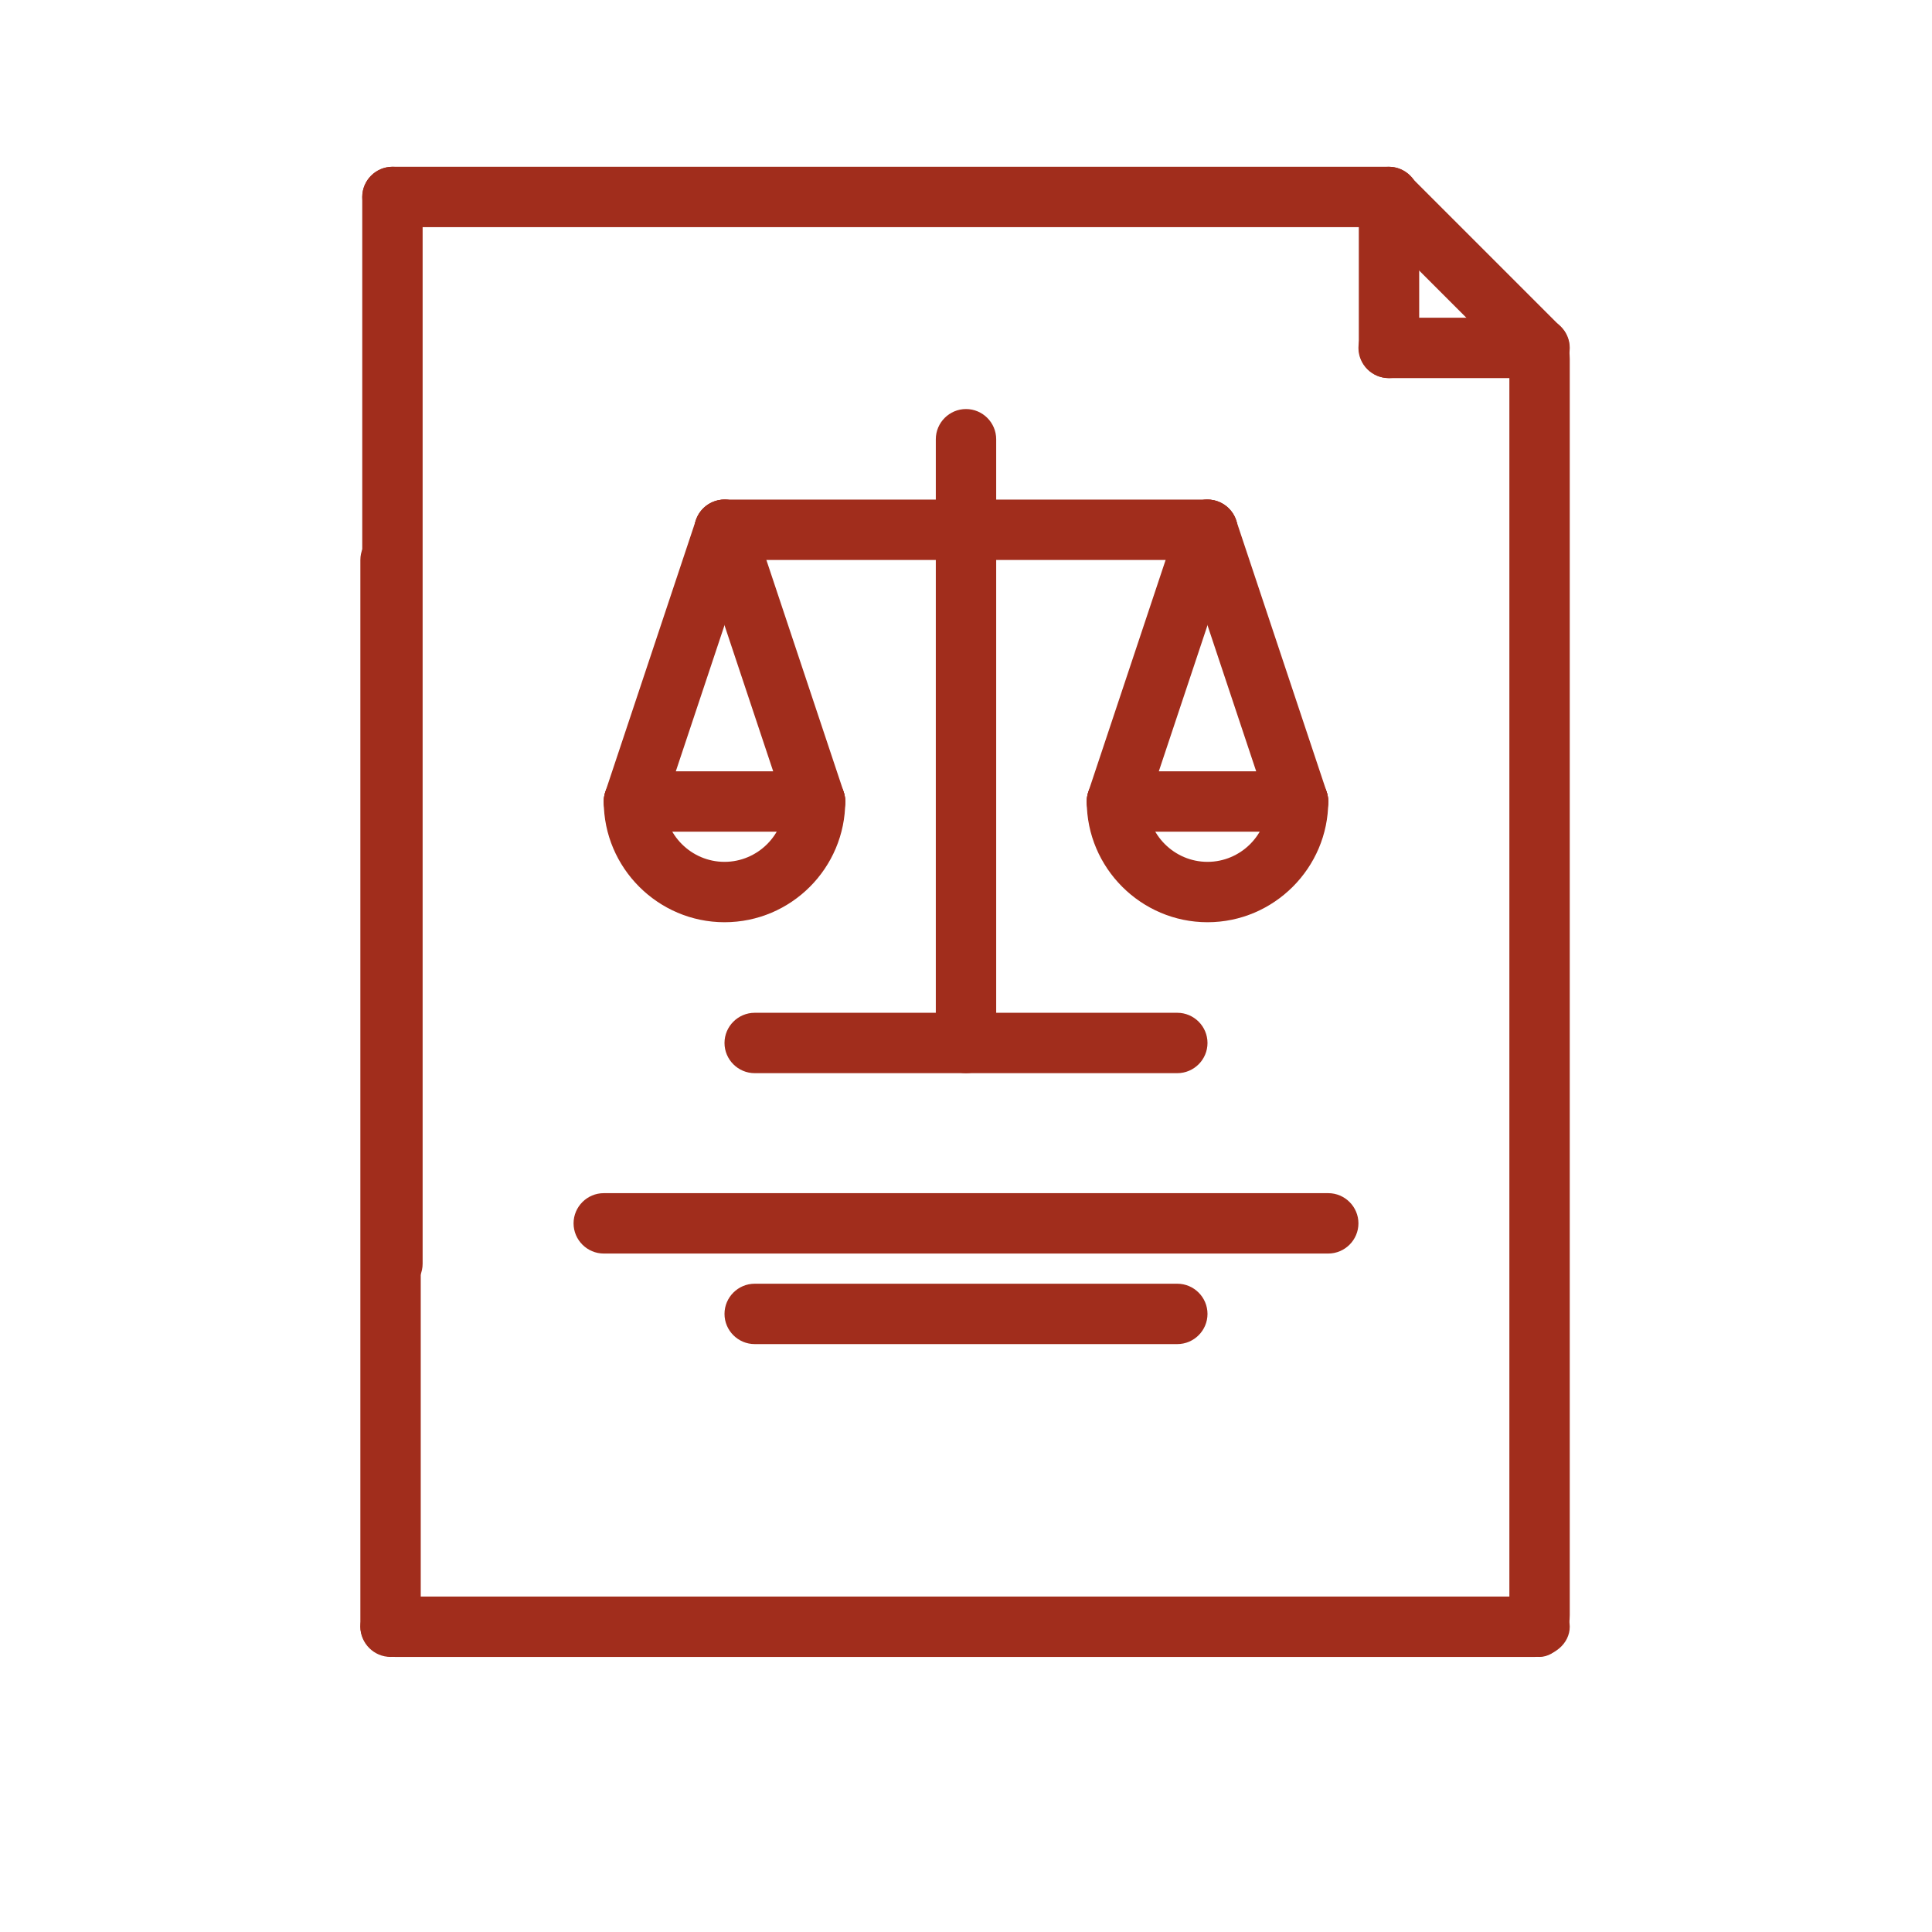 <?xml version="1.0" encoding="utf-8"?>
<!-- Generator: Adobe Illustrator 24.1.2, SVG Export Plug-In . SVG Version: 6.00 Build 0)  -->
<svg version="1.1" id="Layer_1" xmlns="http://www.w3.org/2000/svg" xmlns:xlink="http://www.w3.org/1999/xlink" x="0px" y="0px"
	 viewBox="0 0 512 512" style="enable-background:new 0 0 512 512;" xml:space="preserve">
<style type="text/css">
	.st0{fill:#A12D1C;}
</style>
<path class="st0" d="M104,342.9c-4.4,0-8-3.6-8-8V52.2c0-4.4,3.6-8,8-8s8,3.6,8,8v282.7C112,339.3,108.4,342.9,104,342.9z"/>
<path class="st0" d="M408,439.1c-4.4,0-8-4.9-8-11v-333c0-6,3.6-11,8-11s8,4.9,8,11V428C416,434.2,412.4,439.1,408,439.1z"/>
<path class="st0" d="M368,60.2H104c-4.4,0-8-3.6-8-8s3.6-8,8-8h264c4.4,0,8,3.6,8,8S372.4,60.2,368,60.2z"/>
<path class="st0" d="M352,332.2H160c-4.4,0-8-3.6-8-8c0-4.4,3.6-8,8-8h192c4.4,0,8,3.6,8,8C360,328.6,356.4,332.2,352,332.2z"/>
<path class="st0" d="M312,356.2H200c-4.4,0-8-3.6-8-8c0-4.4,3.6-8,8-8h112c4.4,0,8,3.6,8,8C320,352.6,316.4,356.2,312,356.2z"/>
<path class="st0" d="M320,148.4H192c-4.4,0-8-3.6-8-8s3.6-8,8-8h128c4.4,0,8,3.6,8,8S324.4,148.4,320,148.4z"/>
<path class="st0" d="M256,284.4c-4.4,0-8-3.6-8-8v-160c0-4.4,3.6-8,8-8s8,3.6,8,8v160C264,280.8,260.4,284.4,256,284.4z"/>
<path class="st0" d="M312,284.4H200c-4.4,0-8-3.6-8-8s3.6-8,8-8h112c4.4,0,8,3.6,8,8S316.4,284.4,312,284.4z"/>
<path class="st0" d="M192,244.4c-17.6,0-32-14.4-32-32c0-4.4,3.6-8,8-8s8,3.6,8,8c0,8.8,7.2,16,16,16s16-7.2,16-16c0-4.4,3.6-8,8-8
	s8,3.6,8,8C224,230,209.7,244.4,192,244.4z"/>
<path class="st0" d="M216,220.4h-48c-4.4,0-8-3.6-8-8s3.6-8,8-8h48c4.4,0,8,3.6,8,8C224,216.8,220.4,220.4,216,220.4z"/>
<path class="st0" d="M168,220.4c-0.8,0-1.7-0.1-2.5-0.4c-4.2-1.4-6.5-5.9-5.1-10.1l24-72c1.4-4.2,5.9-6.5,10.1-5.1
	c4.2,1.4,6.5,5.9,5.1,10.1l-24,72C174.5,218.3,171.4,220.4,168,220.4z"/>
<path class="st0" d="M216,220.4c-3.4,0-6.5-2.1-7.6-5.5l-24-72c-1.4-4.2,0.9-8.7,5.1-10.1c4.2-1.4,8.7,0.9,10.1,5.1l24,72
	c1.4,4.2-0.9,8.7-5.1,10.1C217.7,220.2,216.9,220.4,216,220.4z"/>
<path class="st0" d="M320,244.4c-17.6,0-32-14.4-32-32c0-4.4,3.6-8,8-8s8,3.6,8,8c0,8.8,7.2,16,16,16s16-7.2,16-16c0-4.4,3.6-8,8-8
	s8,3.6,8,8C352,230,337.6,244.4,320,244.4z"/>
<path class="st0" d="M344,220.4h-48c-4.4,0-8-3.6-8-8s3.6-8,8-8h48c4.4,0,8,3.6,8,8C352,216.8,348.4,220.4,344,220.4z"/>
<path class="st0" d="M296,220.4c-0.8,0-1.7-0.1-2.5-0.4c-4.2-1.4-6.5-5.9-5.1-10.1l24-72c1.4-4.2,5.9-6.5,10.1-5.1
	c4.2,1.4,6.5,5.9,5.1,10.1l-24,72C302.5,218.3,299.3,220.4,296,220.4z"/>
<path class="st0" d="M344,220.4c-3.4,0-6.5-2.1-7.6-5.5l-24-72c-1.4-4.2,0.9-8.7,5.1-10.1c4.2-1.4,8.7,0.9,10.1,5.1l24,72
	c1.4,4.2-0.9,8.7-5.1,10.1C345.7,220.2,344.8,220.4,344,220.4z"/>
<path class="st0" d="M408,100.2c-2,0-4.1-0.8-5.7-2.3l-40-40c-3.1-3.1-3.1-8.2,0-11.3c3.1-3.1,8.2-3.1,11.3,0l40,40
	c3.1,3.1,3.1,8.2,0,11.3C412.1,99.5,410.1,100.2,408,100.2z"/>
<path class="st0" d="M408,100.2h-40c-4.4,0-8-3.6-8-8s3.6-8,8-8h40c4.4,0,8,3.6,8,8C416,96.7,412.4,100.2,408,100.2z"/>
<path class="st0" d="M368.1,100.2c-4.4,0-8-3.6-8-8v-40c0-4.4,3.6-8,8-8s8,3.6,8,8v40C376.1,96.7,372.6,100.2,368.1,100.2z"/>
<path class="st0" d="M-188,34"/>
<path class="st0" d="M111.5,148.4v282.7c0,4.4-3.6,8-8,8s-8-3.6-8-8V148.4c0-4.4,3.6-8,8-8S111.5,144,111.5,148.4z"/>
<path class="st0" d="M416,431.1c0,4.4-4.1,8-9.2,8H104.7c-5,0-9.2-3.6-9.2-8s4.1-8,9.2-8h302.2C411.9,423.1,416,426.7,416,431.1z"/>
</svg>
